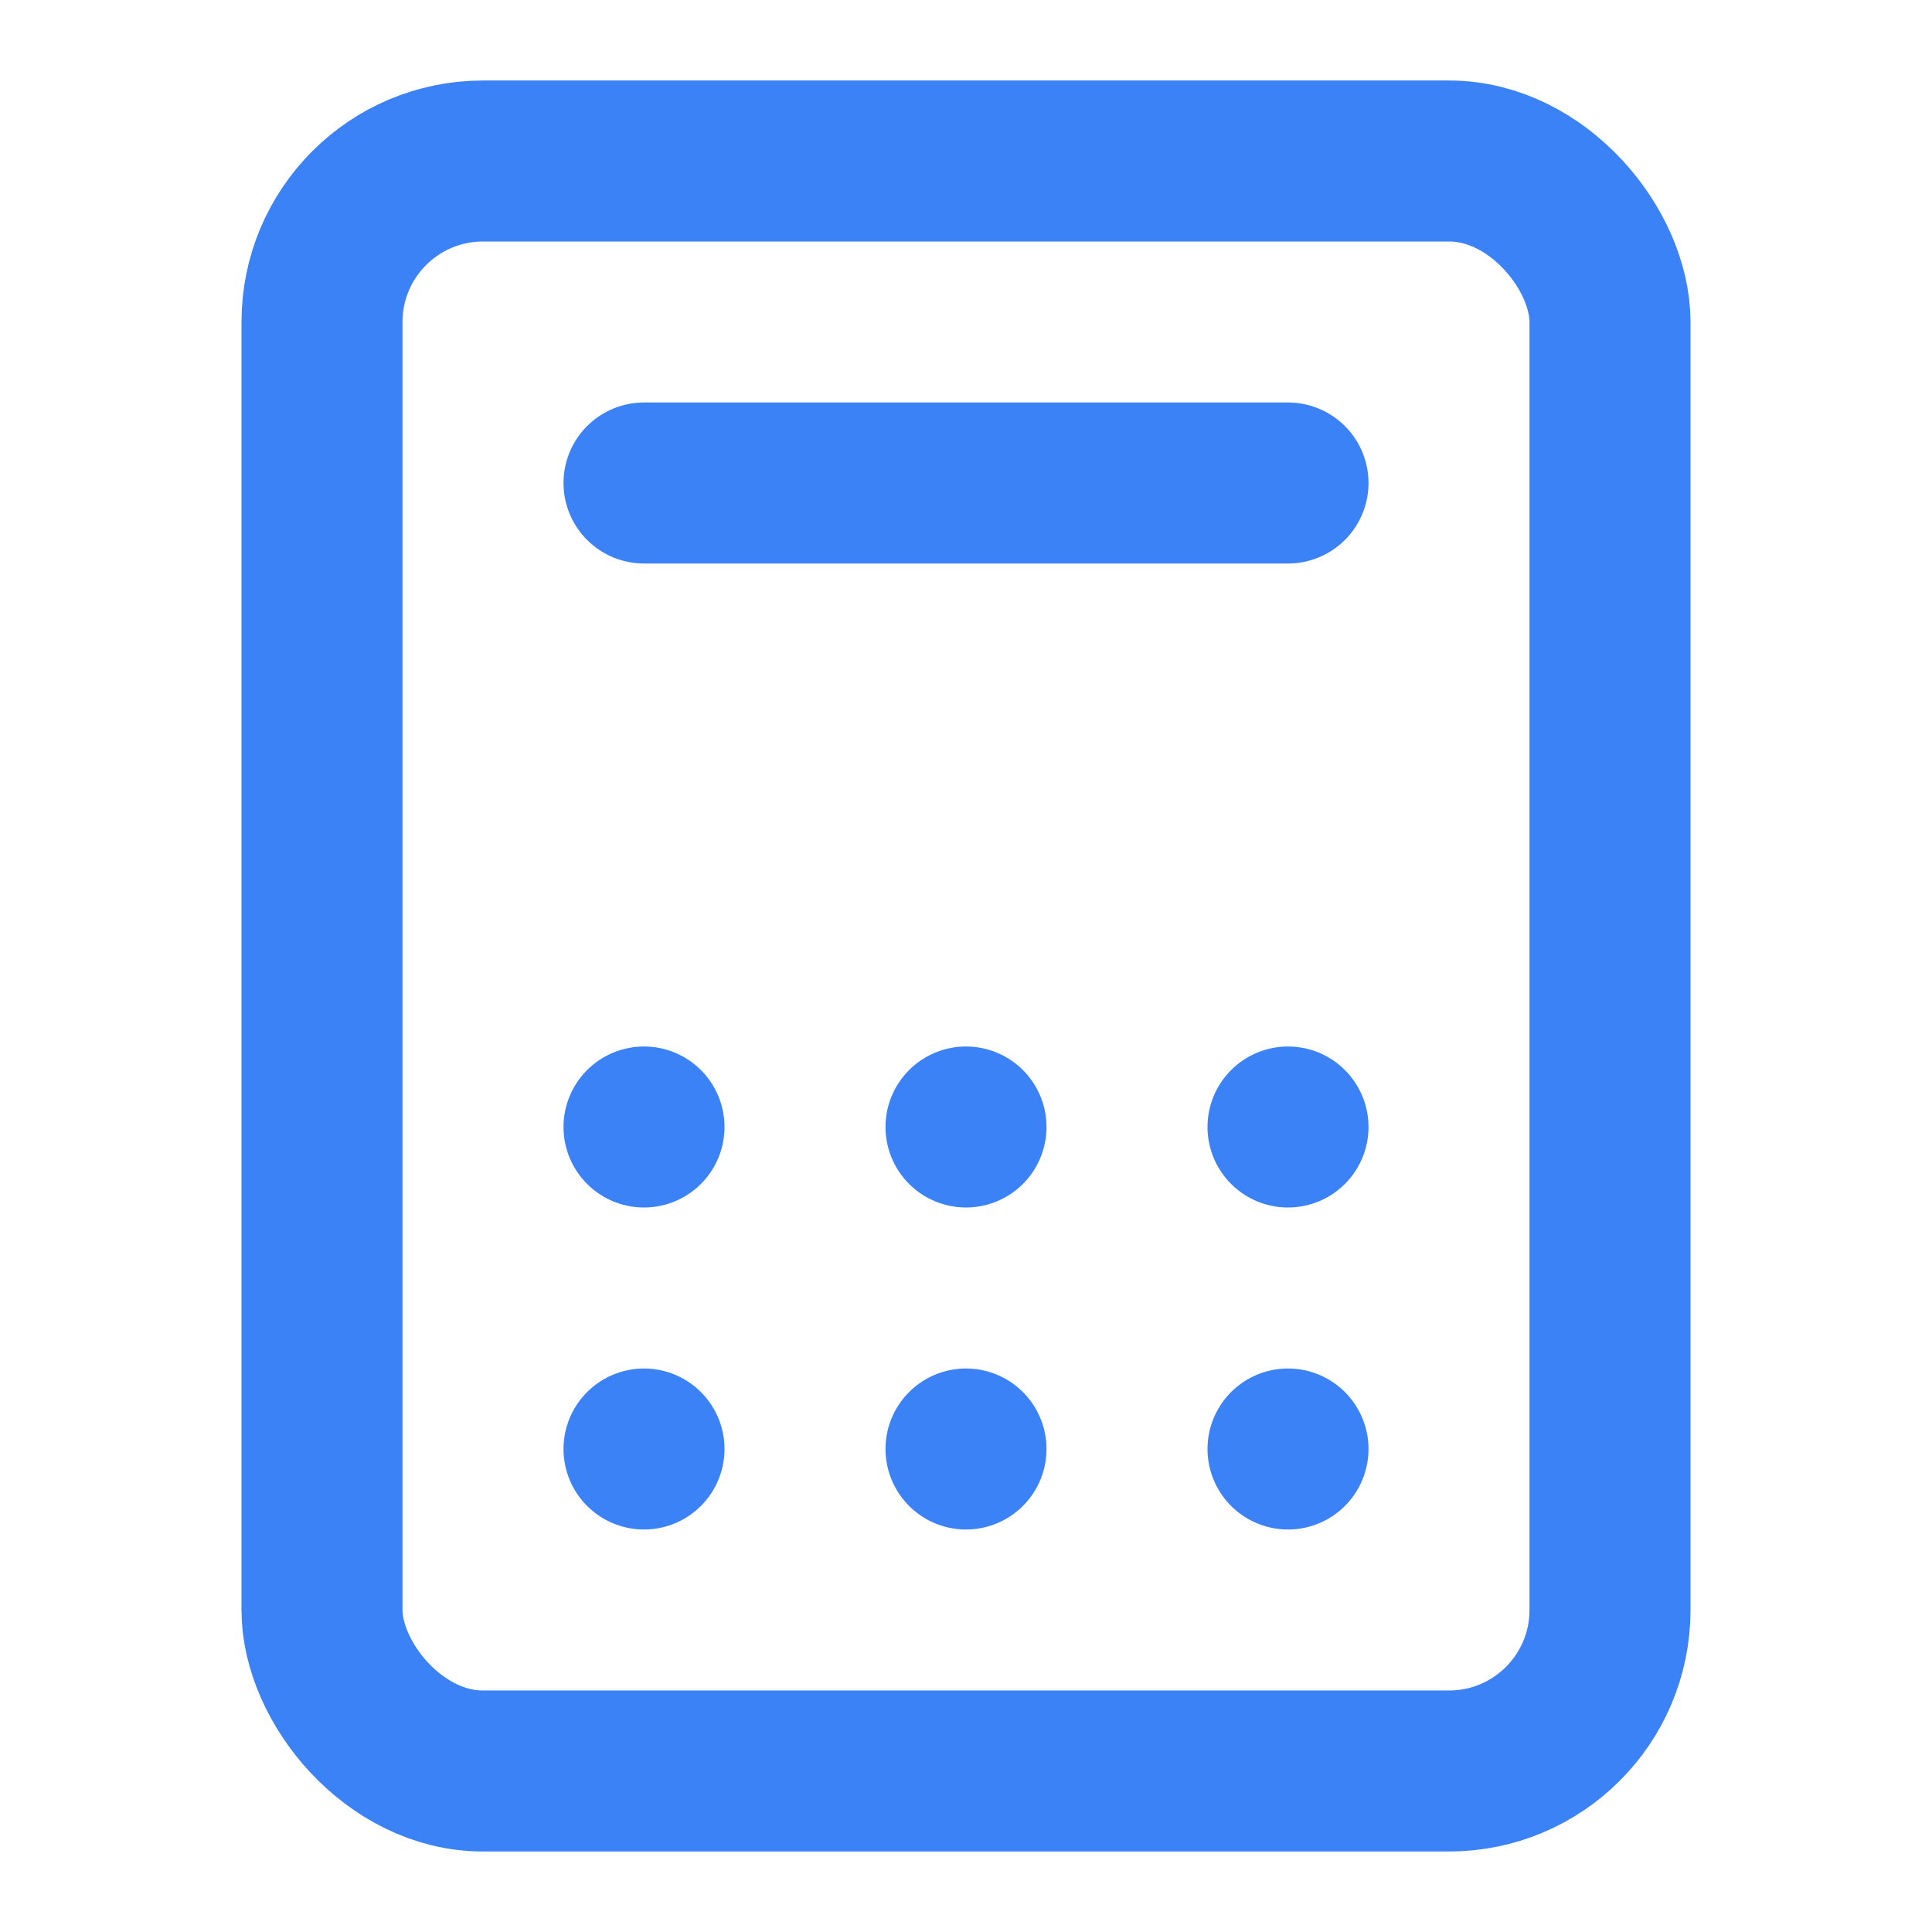<svg xmlns="http://www.w3.org/2000/svg" width="32" height="32" viewBox="0 0 24 24" fill="none" stroke="#3b82f6" stroke-width="2" stroke-linecap="round" stroke-linejoin="round">
  <rect width="16" height="20" x="4" y="2" rx="2" />
  <line x1="8" x2="16" y1="6" y2="6" />
  <line x1="16" x2="16" y1="14" y2="14" />
  <line x1="8" x2="8" y1="14" y2="14" />
  <line x1="12" x2="12" y1="14" y2="14" />
  <line x1="8" x2="8" y1="18" y2="18" />
  <line x1="12" x2="12" y1="18" y2="18" />
  <line x1="16" x2="16" y1="18" y2="18" />
</svg>
